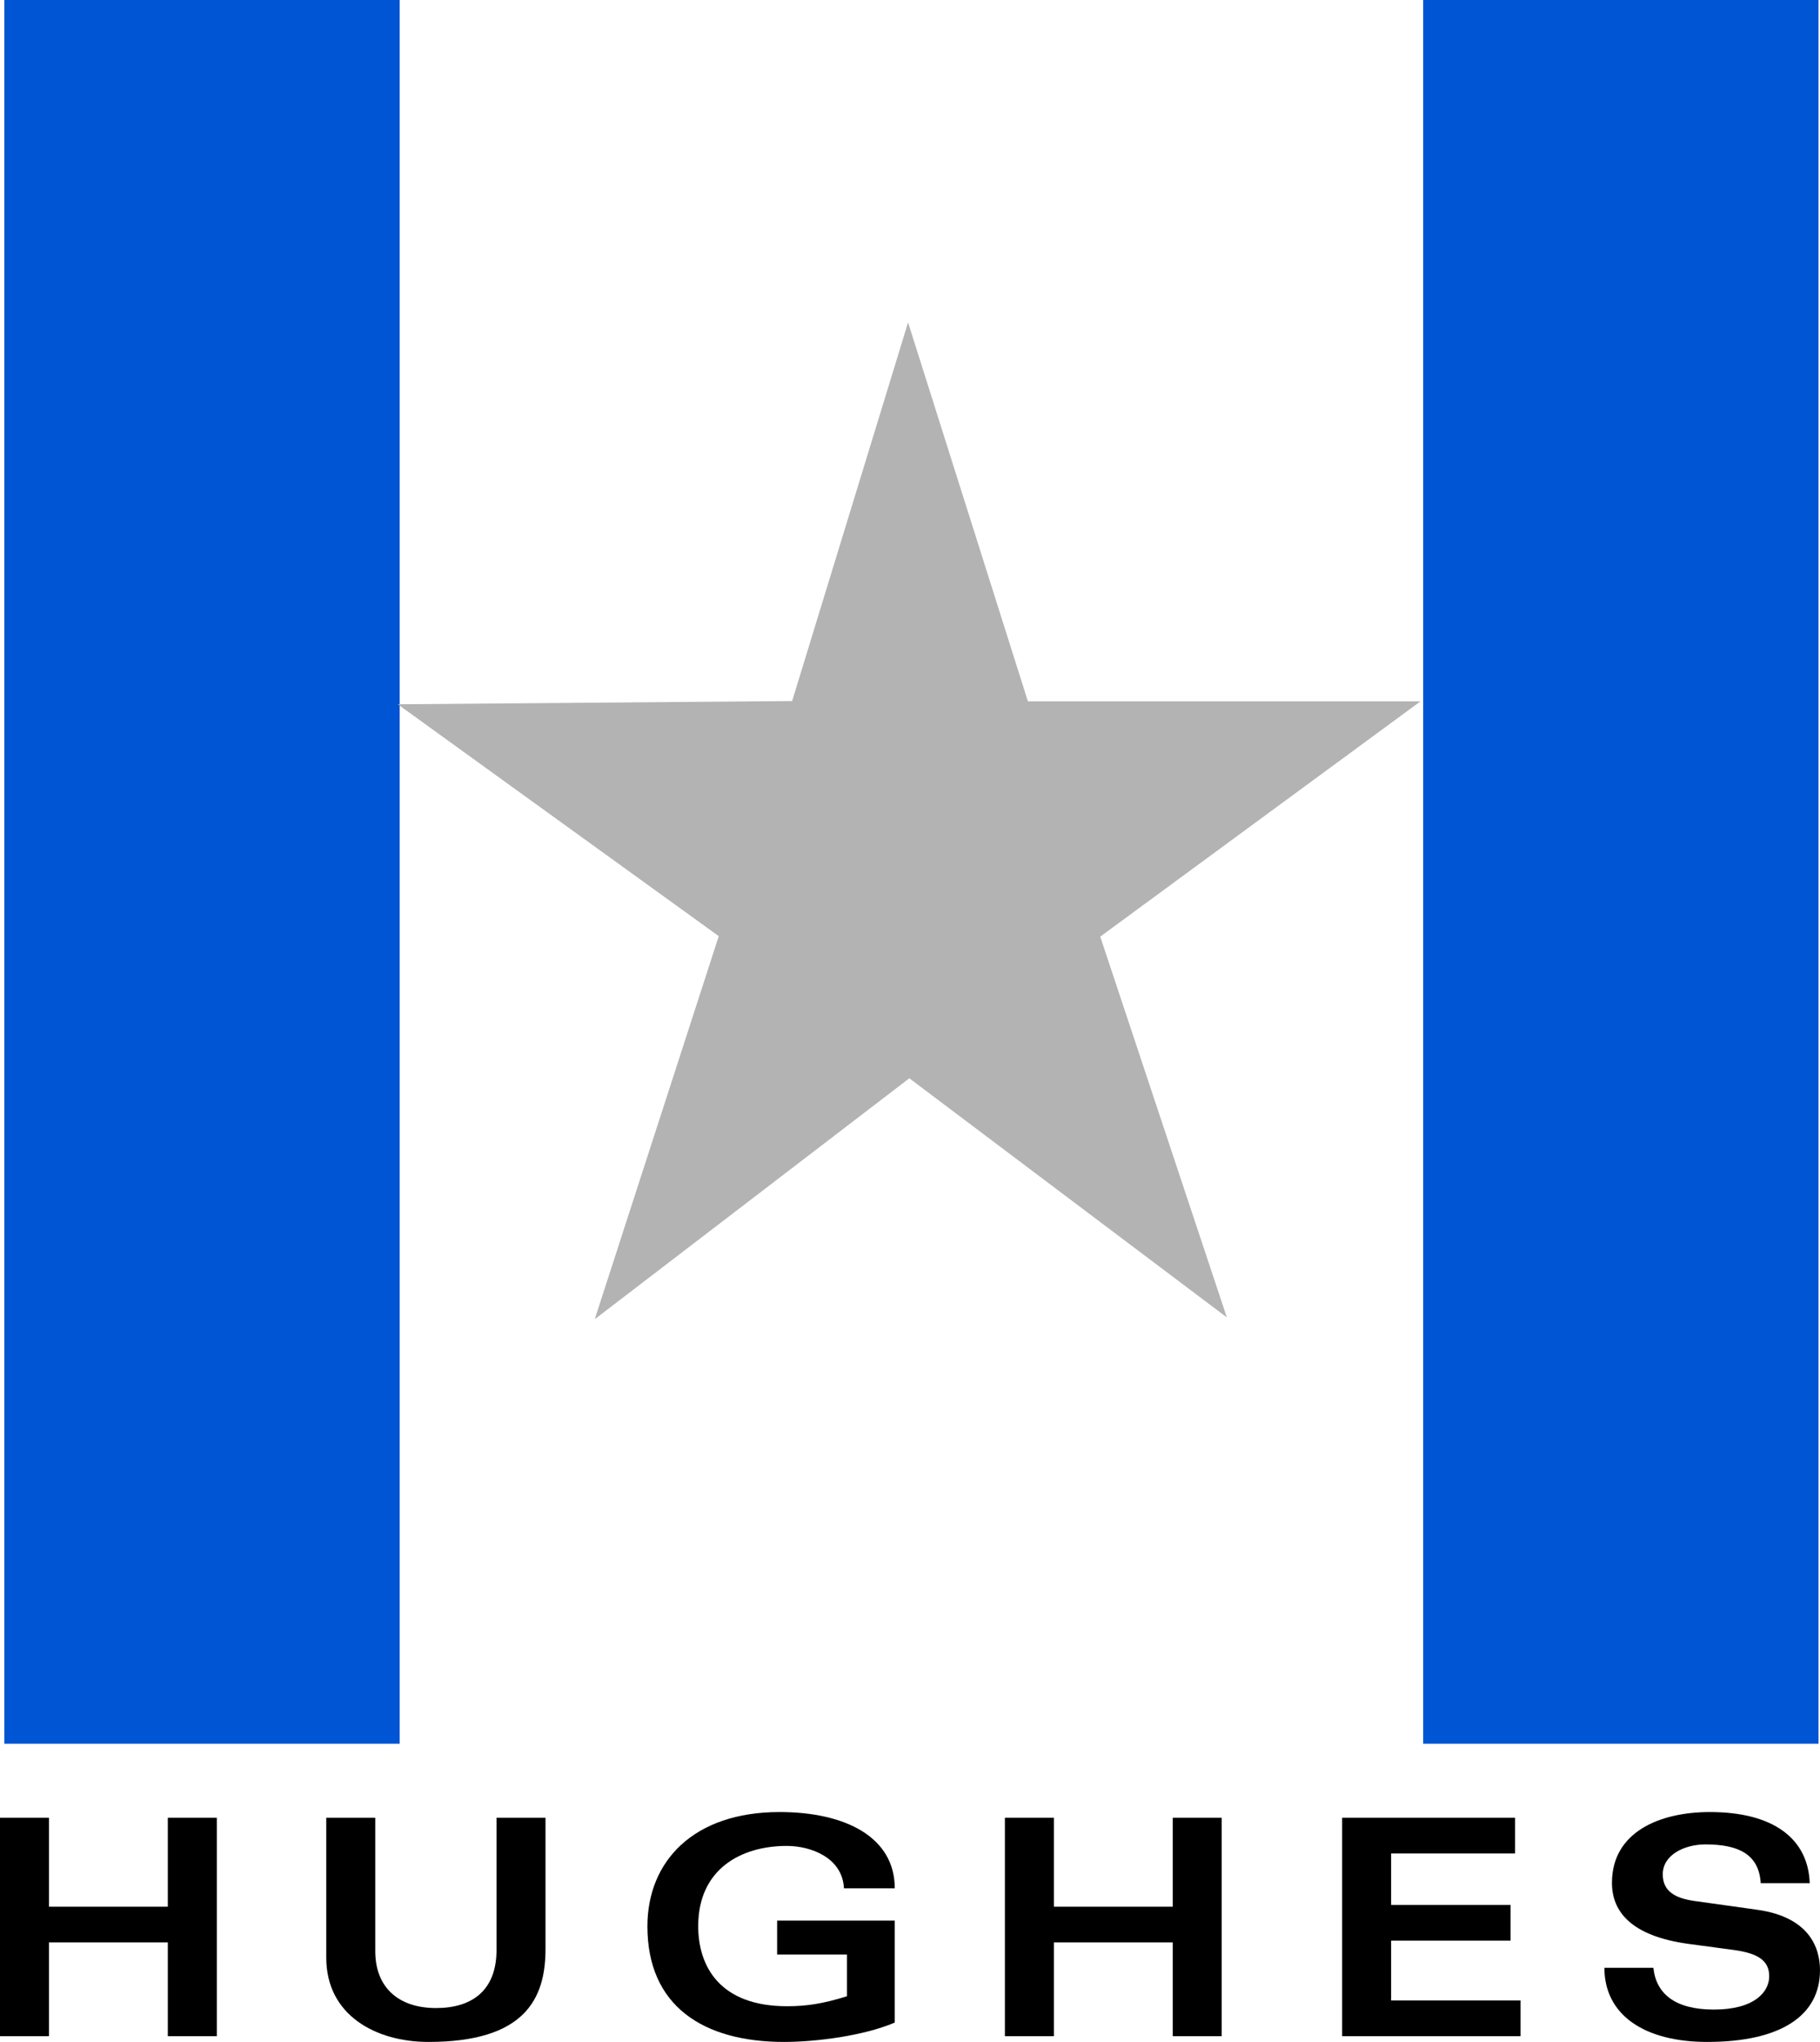 <?xml version="1.0" encoding="UTF-8" standalone="no"?>
<!-- Created with Inkscape (http://www.inkscape.org/) -->

<svg
   xmlns:dc="http://purl.org/dc/elements/1.1/"
   xmlns:cc="http://creativecommons.org/ns#"
   xmlns:rdf="http://www.w3.org/1999/02/22-rdf-syntax-ns#"
   xmlns:svg="http://www.w3.org/2000/svg"
   xmlns="http://www.w3.org/2000/svg"
   xmlns:sodipodi="http://sodipodi.sourceforge.net/DTD/sodipodi-0.dtd"
   xmlns:inkscape="http://www.inkscape.org/namespaces/inkscape"
   width="210.757mm"
   height="236.377mm"
   viewBox="0 0 746.775 837.557"
   id="svg2"
   version="1.1"
   inkscape:version="0.91 r13725"
   sodipodi:docname="Hughes.svg">
  <defs
     id="defs4" />
  <sodipodi:namedview
     id="base"
     pagecolor="#ffffff"
     bordercolor="#666666"
     borderopacity="1.0"
     inkscape:pageopacity="0.0"
     inkscape:pageshadow="2"
     inkscape:zoom="0.7"
     inkscape:cx="889.8751"
     inkscape:cy="423.62022"
     inkscape:document-units="px"
     inkscape:current-layer="layer1"
     showgrid="false"
     fit-margin-top="0"
     fit-margin-left="0"
     fit-margin-right="0"
     fit-margin-bottom="0"
     inkscape:window-width="1600"
     inkscape:window-height="837"
     inkscape:window-x="-8"
     inkscape:window-y="-8"
     inkscape:window-maximized="1" />
  <g
     inkscape:label="Layer 1"
     inkscape:groupmode="layer"
     id="layer1"
     transform="translate(657.541,-118.425)">
    <g
       transform="translate(-799.045,276.731)"
       id="layer1-0"
       inkscape:label="Layer 1">
      <path
         inkscape:connector-curvature="0"
         id="rect3367"
         d="m 725.446,-158.306 162.22,0 0,715.248 -162.22,0 z"
         style="opacity:1;fill:#0055d4;fill-opacity:1;stroke:#000000;stroke-width:0;stroke-linecap:butt;stroke-linejoin:miter;stroke-miterlimit:2.3;stroke-dasharray:none;stroke-dashoffset:0;stroke-opacity:1" />
      <path
         style="opacity:1;fill:#0055d4;fill-opacity:1;stroke:none;stroke-width:0;stroke-linecap:butt;stroke-linejoin:miter;stroke-miterlimit:2.3;stroke-dasharray:none;stroke-dashoffset:0;stroke-opacity:1"
         d="m 143.28,-158.306 162.22,0 0,715.248 -162.22,0 z"
         id="path4170"
         inkscape:connector-curvature="0" />
      <path
         transform="matrix(2.896,0,0,2.964,-1033.534,-1306.376)"
         style="opacity:1;fill:#b3b3b3;fill-opacity:1;stroke:none;stroke-width:0;stroke-linecap:butt;stroke-linejoin:miter;stroke-miterlimit:2.3;stroke-dasharray:none;stroke-dashoffset:0;stroke-opacity:1"
         inkscape:transform-center-x="1.7448695"
         inkscape:transform-center-y="-19.710405"
         d="m 579.569,569.65 -44.987,-33.092 -44.572,33.342 17.571,-53.011 -45.484,-32.088 55.881,-0.446 16.427,-52.398 16.978,52.439 55.623,5.4e-4 -45.374,32.559 z"
         id="path4174"
         inkscape:connector-curvature="0"
         sodipodi:nodetypes="ccccccccccc" />
    </g>
    <path
       style="font-style:normal;font-variant:normal;font-weight:bold;font-stretch:expanded;font-size:medium;line-height:125%;font-family:'Univers Extended';-inkscape-font-specification:'Univers Extended, Bold Expanded';text-align:start;letter-spacing:24.114px;word-spacing:0px;writing-mode:lr-tb;text-anchor:start;fill:#000000;fill-opacity:1;stroke:none;stroke-width:1px;stroke-linecap:butt;stroke-linejoin:miter;stroke-opacity:1"
       d="m -657.541,864.047 0,89.578 20.1,0 0,-38.461 48.76,0 0,38.461 20.1,0 0,-89.578 -20.1,0 0,36.477 -48.76,0 0,-36.477 -20.1,0 z"
       id="path3369"
       inkscape:connector-curvature="0" />
    <path
       style="font-style:normal;font-variant:normal;font-weight:bold;font-stretch:expanded;font-size:medium;line-height:125%;font-family:'Univers Extended';-inkscape-font-specification:'Univers Extended, Bold Expanded';text-align:start;letter-spacing:24.114px;word-spacing:0px;writing-mode:lr-tb;text-anchor:start;fill:#000000;fill-opacity:1;stroke:none;stroke-width:1px;stroke-linecap:butt;stroke-linejoin:miter;stroke-opacity:1"
       d="m -523.664,864.047 0,57.443 c 0,23.449 20.223,34.492 41.936,34.492 39.455,0 48.016,-17.618 48.016,-38.09 l 0,-53.846 -20.1,0 0,54.219 c 0,16.501 -9.926,23.82 -24.814,23.82 -15.385,0 -24.938,-8.436 -24.938,-23.324 l 0,-54.715 -20.1,0 z"
       id="path3371"
       inkscape:connector-curvature="0" />
    <path
       style="font-style:normal;font-variant:normal;font-weight:bold;font-stretch:expanded;font-size:medium;line-height:125%;font-family:'Univers Extended';-inkscape-font-specification:'Univers Extended, Bold Expanded';text-align:start;letter-spacing:24.114px;word-spacing:0px;writing-mode:lr-tb;text-anchor:start;fill:#000000;fill-opacity:1;stroke:none;stroke-width:1px;stroke-linecap:butt;stroke-linejoin:miter;stroke-opacity:1"
       d="m -337.678,861.689 c -35.236,0 -54.219,20.099 -54.219,46.898 0,32.507 22.705,47.395 56.08,47.395 13.027,0 32.631,-2.48 45.41,-7.939 l 0,-41.812 -48.264,0 0,13.896 28.66,0 0,17.121 c -9.926,3.102 -16.75,4.094 -24.566,4.094 -27.544,0 -36.477,-16.253 -36.477,-32.879 0,-23.325 17.493,-32.879 36.352,-32.879 9.926,0 22.829,4.84 23.449,17.371 l 20.846,0 c 0,-20.968 -20.224,-31.266 -47.271,-31.266 z"
       id="path3373"
       inkscape:connector-curvature="0" />
    <path
       style="font-style:normal;font-variant:normal;font-weight:bold;font-stretch:expanded;font-size:medium;line-height:125%;font-family:'Univers Extended';-inkscape-font-specification:'Univers Extended, Bold Expanded';text-align:start;letter-spacing:24.114px;word-spacing:0px;writing-mode:lr-tb;text-anchor:start;fill:#000000;fill-opacity:1;stroke:none;stroke-width:1px;stroke-linecap:butt;stroke-linejoin:miter;stroke-opacity:1"
       d="m -245.215,864.047 0,89.578 20.1,0 0,-38.461 48.76,0 0,38.461 20.1,0 0,-89.578 -20.1,0 0,36.477 -48.76,0 0,-36.477 -20.1,0 z"
       id="path3375"
       inkscape:connector-curvature="0" />
    <path
       inkscape:connector-curvature="0"
       id="path3377"
       style="font-style:normal;font-variant:normal;font-weight:bold;font-stretch:expanded;font-size:medium;line-height:125%;font-family:'Univers Extended';-inkscape-font-specification:'Univers Extended, Bold Expanded';text-align:start;letter-spacing:24.114px;word-spacing:0px;writing-mode:lr-tb;text-anchor:start;fill:#000000;fill-opacity:1;stroke:none;stroke-width:1px;stroke-linecap:butt;stroke-linejoin:miter;stroke-opacity:1"
       d="m -35.873,864.046 -70.969,0 0,89.579 73.202,0 0,-14.64 -53.102,0 0,-24.566 49.008,0 0,-14.64 -49.008,0 0,-21.092 50.869,0 0,-14.64 z" />
    <path
       style="font-style:normal;font-variant:normal;font-weight:bold;font-stretch:expanded;font-size:medium;line-height:125%;font-family:'Univers Extended';-inkscape-font-specification:'Univers Extended, Bold Expanded';text-align:start;letter-spacing:24.114px;word-spacing:0px;writing-mode:lr-tb;text-anchor:start;fill:#000000;fill-opacity:1;stroke:none;stroke-width:1px;stroke-linecap:butt;stroke-linejoin:miter;stroke-opacity:1"
       d="m 44.072,861.689 c -20.844,0 -40.199,8.311 -40.199,29.031 0,11.787 7.818,21.837 31.516,25.062 L 53.875,918.266 c 9.926,1.365 14.516,4.341 14.516,10.793 0,6.452 -6.08,13.648 -22.705,13.648 -15.881,0 -23.698,-6.451 -24.814,-17.121 l -20.1,0 c 0,19.231 16.255,30.396 42.186,30.396 30.397,0 46.277,-10.918 46.277,-29.404 0,-9.305 -4.466,-21.837 -25.807,-24.814 l -25.682,-3.598 c -7.941,-1.117 -13.027,-3.97 -13.027,-10.918 0,-8.189 9.179,-12.283 17.492,-12.283 13.896,0 21.961,4.218 22.705,15.881 l 20.1,0 C 84.395,872.731 70.251,861.689 44.072,861.689 Z"
       id="path3379"
       inkscape:connector-curvature="0" />
  </g>
</svg>
